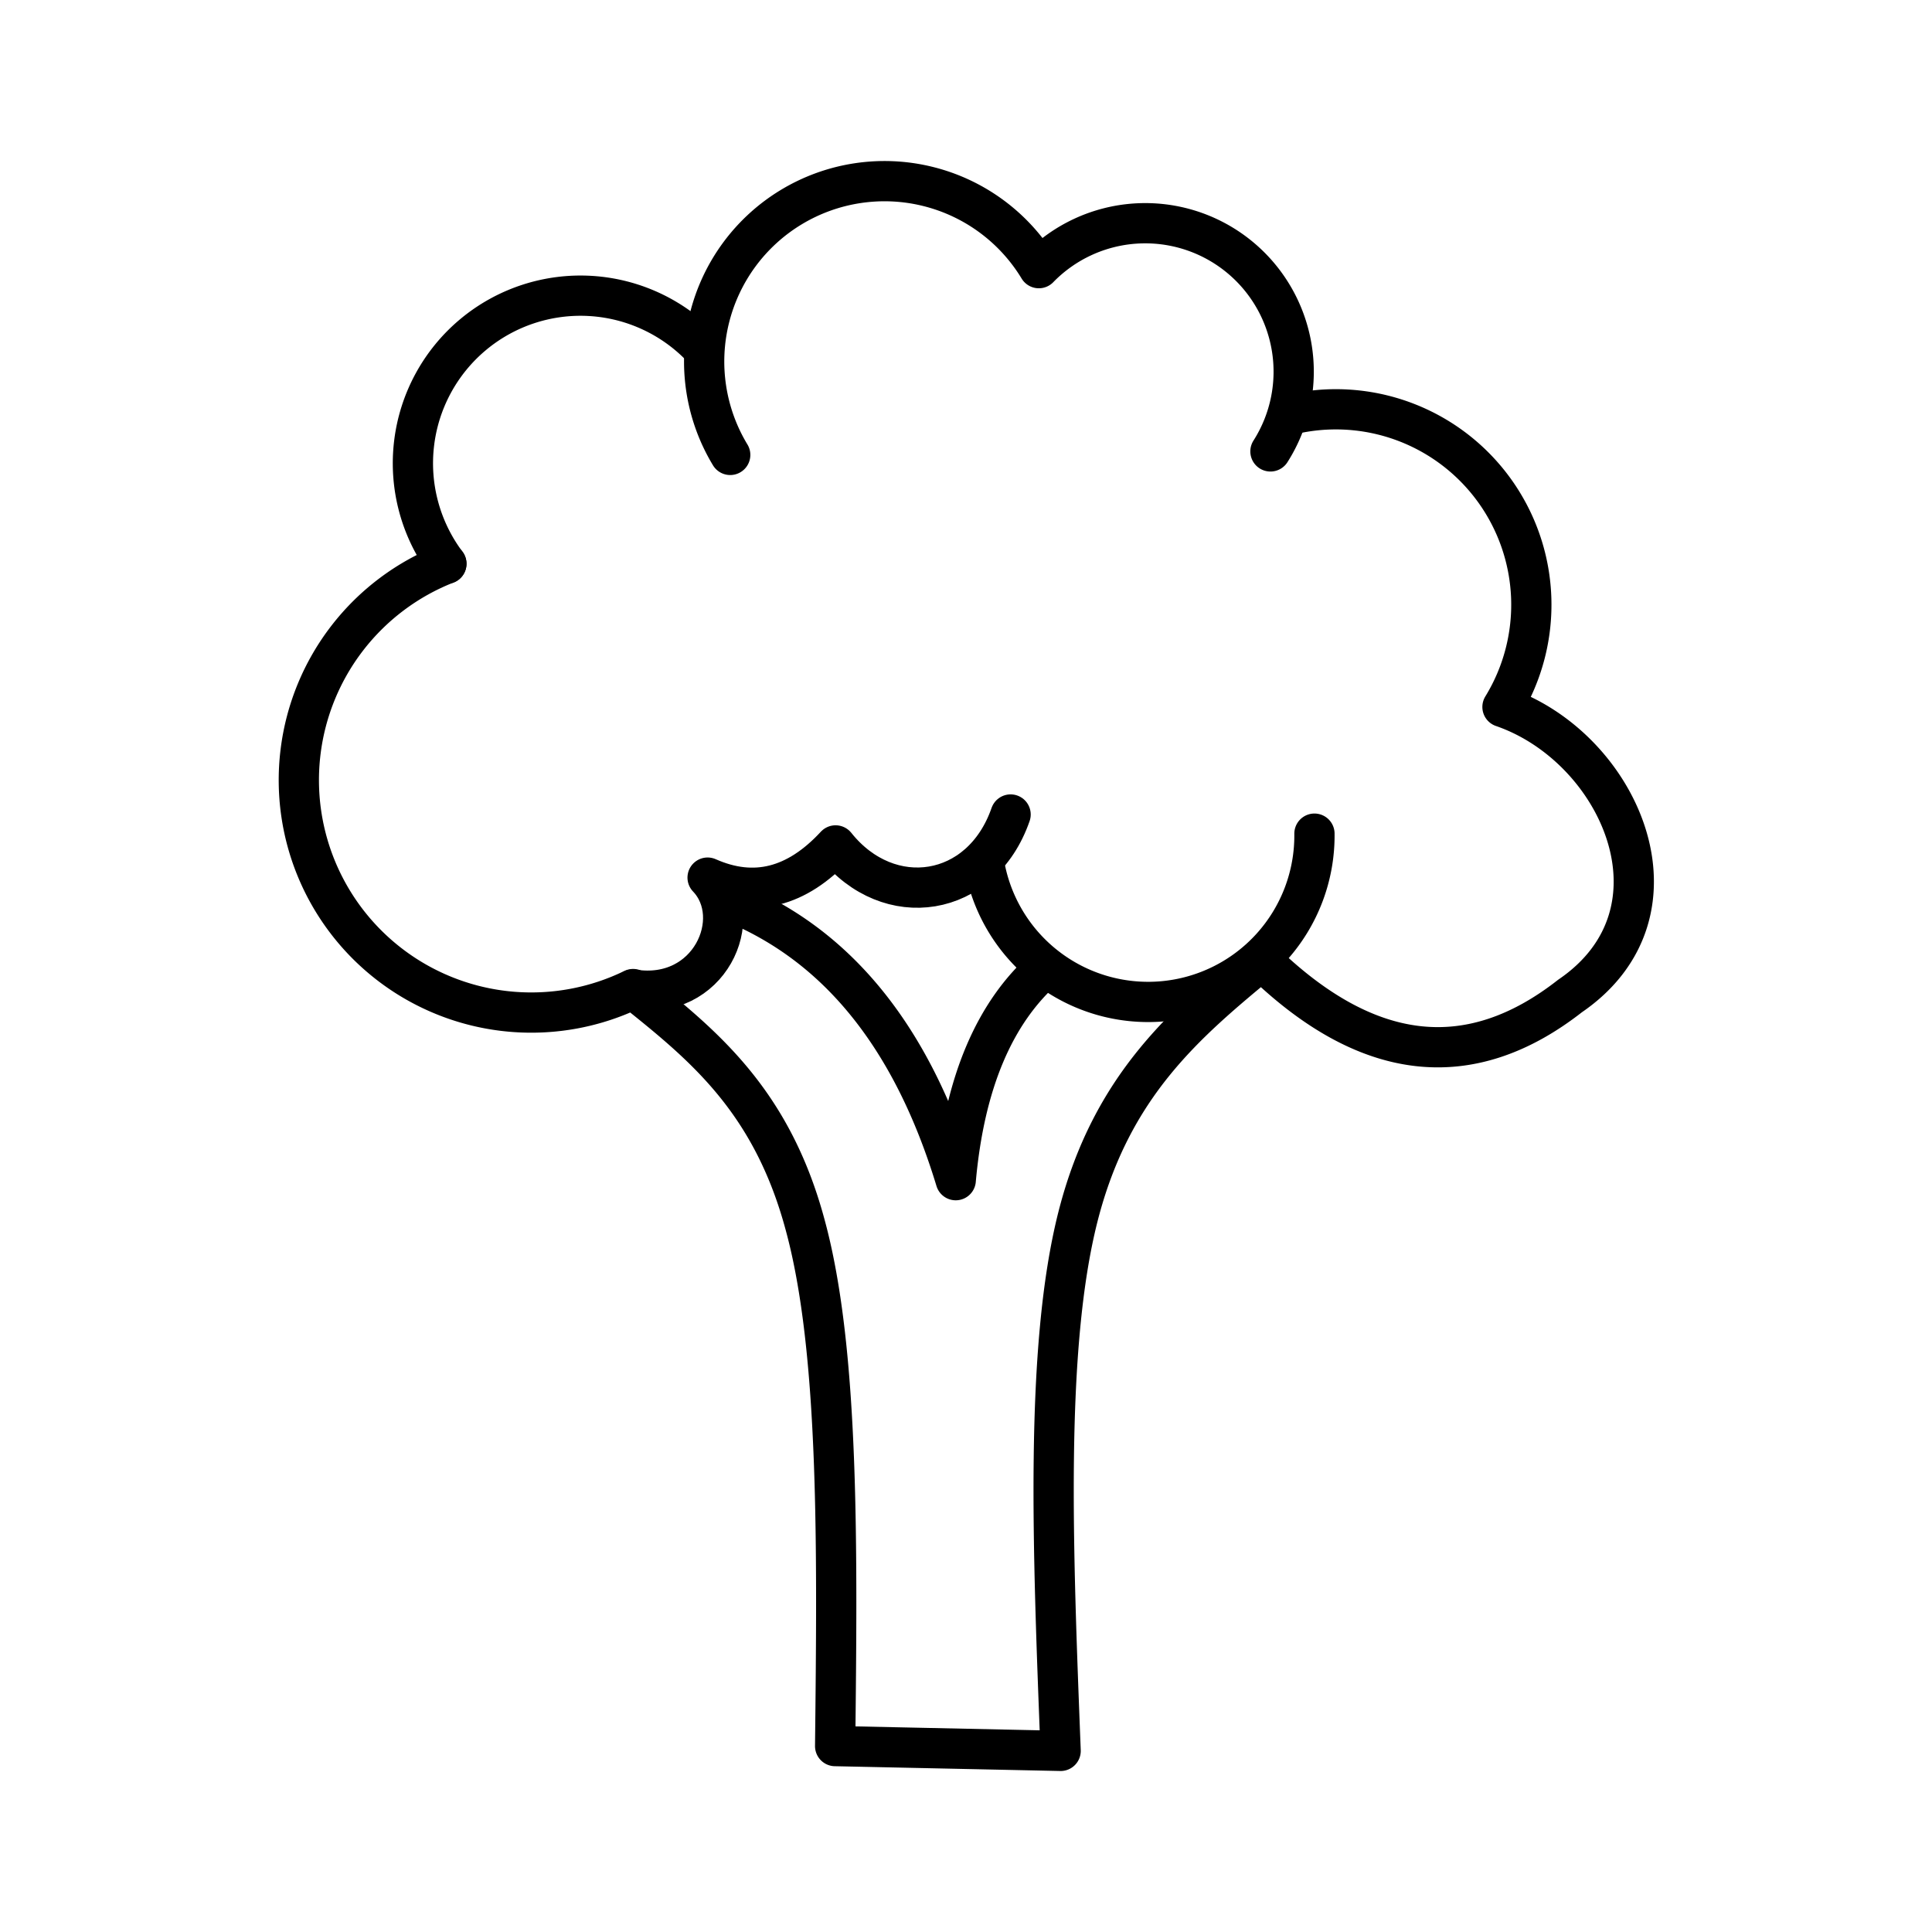 <?xml version="1.0" encoding="utf-8"?>
<!-- Generator: www.svgicons.com -->
<svg xmlns="http://www.w3.org/2000/svg" width="800" height="800" viewBox="0 0 48 48">
<path fill="none" stroke="currentColor" stroke-linecap="round" stroke-linejoin="round" d="M11.09 14.006a4.164 4.164 0 0 1 6.382-5.332"/><path fill="none" stroke="currentColor" stroke-linecap="round" stroke-linejoin="round" d="M18.142 11.302a4.481 4.481 0 0 1 7.668-4.64h0a3.688 3.688 0 0 1 5.754 4.553M17.958 22.323q4.132 1.547 5.787 6.998m0-.001q.324-3.623 2.239-5.288"/><path fill="none" stroke="currentColor" stroke-linecap="round" stroke-linejoin="round" d="M32.657 20.712a4.132 4.132 0 0 1-8.21.713"/><path fill="none" stroke="currentColor" stroke-linecap="round" stroke-linejoin="round" d="M25.108 20.236c-.725 2.087-3.029 2.422-4.348.768q-1.45 1.568-3.18.8c.962 1.006.054 3.082-1.86 2.78"/><path fill="none" stroke="currentColor" stroke-linecap="round" stroke-linejoin="round" d="M11.09 14.006a5.775 5.775 0 1 0 4.64 10.567c1.73 1.384 3.45 2.758 4.283 5.894c.844 3.126.79 8.025.736 12.914l5.602.119c-.194-5.008-.4-10.004.433-13.281c.833-3.267 2.693-4.813 4.564-6.36q3.915 3.817 7.658.887c3.06-2.088 1.243-6.176-1.677-7.182a4.856 4.856 0 0 0-5.289-7.257"/>
</svg>